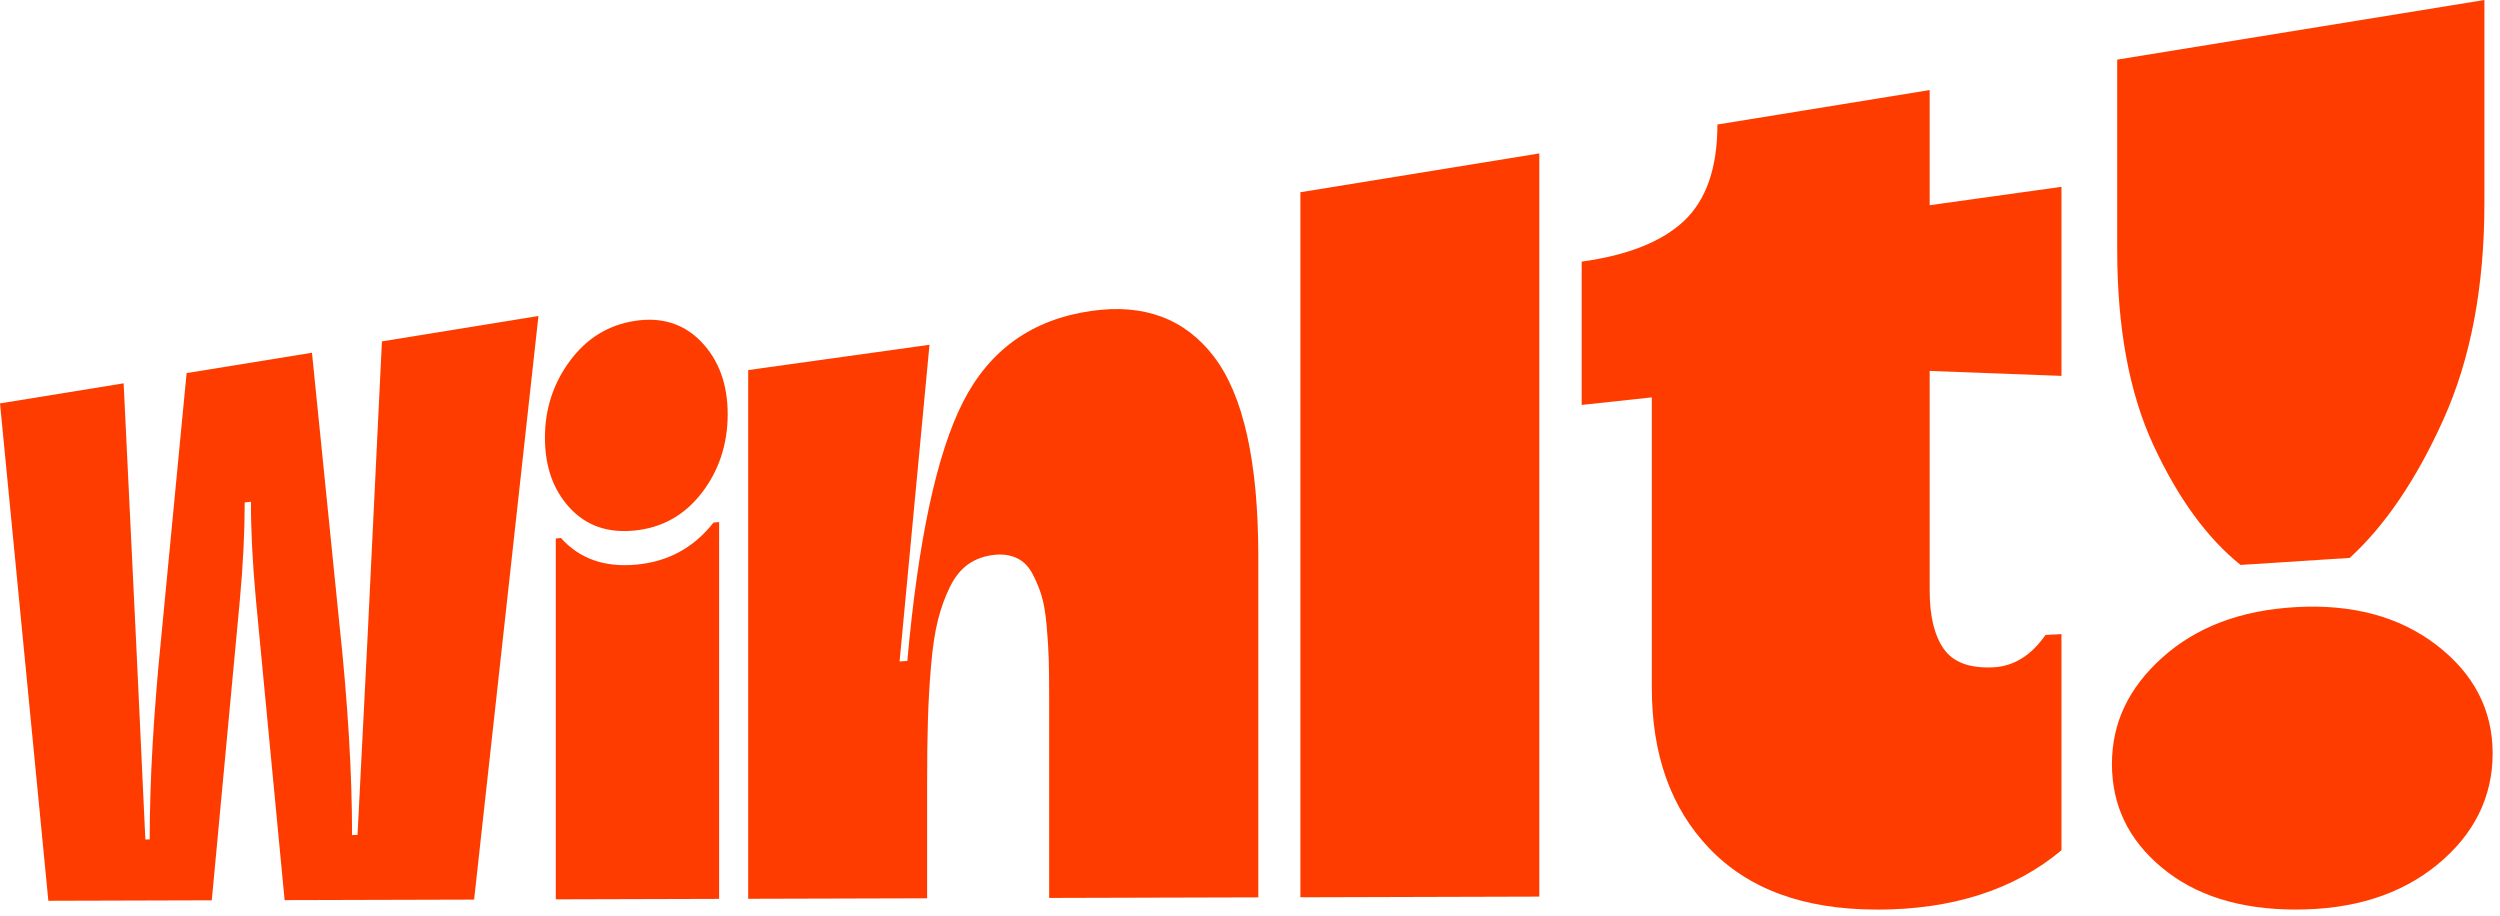 <svg width="202" height="74" viewBox="0 0 202 74" fill="none" xmlns="http://www.w3.org/2000/svg">
<g clip-path="url(#clip0_44_490)">
<path d="M17.114 72.745L3.907 72.783L0 32.595L9.99 30.972L11.049 52.923C11.13 54.575 11.246 57.056 11.397 60.367C11.548 63.684 11.664 66.172 11.745 67.831L12.096 67.824C12.096 63.124 12.405 57.69 13.027 51.5L15.077 30.146L25.207 28.502L27.405 50.244C28.099 56.688 28.447 62.44 28.447 67.473L28.889 67.463C28.983 65.669 29.119 62.987 29.297 59.412C29.477 55.834 29.613 53.142 29.707 51.339L30.86 27.584L43.507 25.531L38.308 72.688L22.997 72.73L20.671 48.378C20.406 45.514 20.275 42.902 20.275 40.538L19.772 40.598C19.772 42.997 19.641 45.631 19.379 48.495L17.112 72.743L17.114 72.745Z" fill="#FF3C00"/>
<path d="M51.275 42.867C49.079 43.088 47.326 42.461 45.999 40.996C44.683 39.545 44.031 37.669 44.031 35.365C44.031 33.062 44.693 31.007 46.027 29.19C47.373 27.359 49.116 26.27 51.275 25.931C53.433 25.593 55.243 26.145 56.656 27.61C58.078 29.088 58.797 31.044 58.797 33.465C58.797 35.885 58.088 38.04 56.685 39.849C55.293 41.642 53.485 42.645 51.277 42.867H51.275ZM58.105 72.63L44.908 72.667V43.511L45.325 43.469C46.812 45.136 48.832 45.86 51.403 45.623C53.974 45.387 56.053 44.26 57.651 42.225L58.105 42.18V72.632V72.63Z" fill="#FF3C00"/>
<path d="M74.916 72.583L60.454 72.623V29.903L75.103 27.858L72.686 53.444L73.311 53.406C74.19 43.651 75.679 36.685 77.798 32.508C79.944 28.278 83.382 25.805 88.195 25.121C92.42 24.519 95.735 25.738 98.086 28.816C100.469 31.936 101.671 37.329 101.671 44.962V72.507L84.772 72.553V56.218C84.772 55.019 84.76 54.026 84.737 53.242C84.715 52.456 84.659 51.56 84.57 50.555C84.481 49.55 84.34 48.736 84.153 48.115C83.963 47.493 83.713 46.895 83.402 46.323C83.09 45.751 82.683 45.346 82.177 45.102C81.671 44.86 81.09 44.768 80.435 44.823C79.611 44.895 78.892 45.142 78.277 45.559C77.665 45.977 77.159 46.599 76.753 47.425C76.349 48.249 76.025 49.145 75.783 50.11C75.539 51.075 75.356 52.307 75.227 53.807C75.099 55.307 75.017 56.76 74.976 58.168C74.933 59.577 74.911 61.298 74.911 63.336V72.573L74.916 72.583Z" fill="#FF3C00"/>
<path d="M124.377 72.446L105.072 72.501V15.532L124.377 12.397V72.446Z" fill="#FF3C00"/>
<path d="M151.633 73.493C145.716 73.493 141.234 71.823 138.09 68.525C134.995 65.278 133.467 60.971 133.467 55.568V32.109L127.799 32.718V21.139C131.501 20.629 134.267 19.537 136.055 17.863C137.858 16.174 138.767 13.569 138.767 10.061L155.918 7.277V16.581L166.567 15.096V30.372L155.918 29.972V47.718C155.918 49.776 156.296 51.343 157.051 52.425C157.812 53.51 159.139 54.01 161.048 53.92C162.702 53.841 164.112 52.972 165.275 51.306L166.567 51.236V68.701C162.734 71.913 157.728 73.498 151.633 73.498V73.493Z" fill="#FF3C00"/>
<path d="M185.514 73.493C180.961 73.493 177.352 72.346 174.643 70.075C171.969 67.834 170.645 65.06 170.645 61.736C170.645 58.412 171.986 55.59 174.697 53.147C177.441 50.674 181.034 49.303 185.514 49.055C190.051 48.801 193.837 49.806 196.835 52.092C199.872 54.411 201.406 57.347 201.406 60.88C201.406 64.413 199.892 67.458 196.894 69.896C193.936 72.302 190.128 73.491 185.514 73.491V73.493ZM189.859 45.079L181.034 45.646C178.316 43.459 175.974 40.232 174.001 35.978C172.043 31.764 171.07 26.499 171.07 20.162V4.817L200.74 0V16.42C200.74 23.17 199.631 29.007 197.43 33.891C195.252 38.727 192.723 42.454 189.859 45.079Z" fill="#FF3C00"/>
</g>
<defs>
<clipPath id="clip0_44_490">
<rect width="202" height="74" fill="white"/>
</clipPath>
</defs>
</svg>
